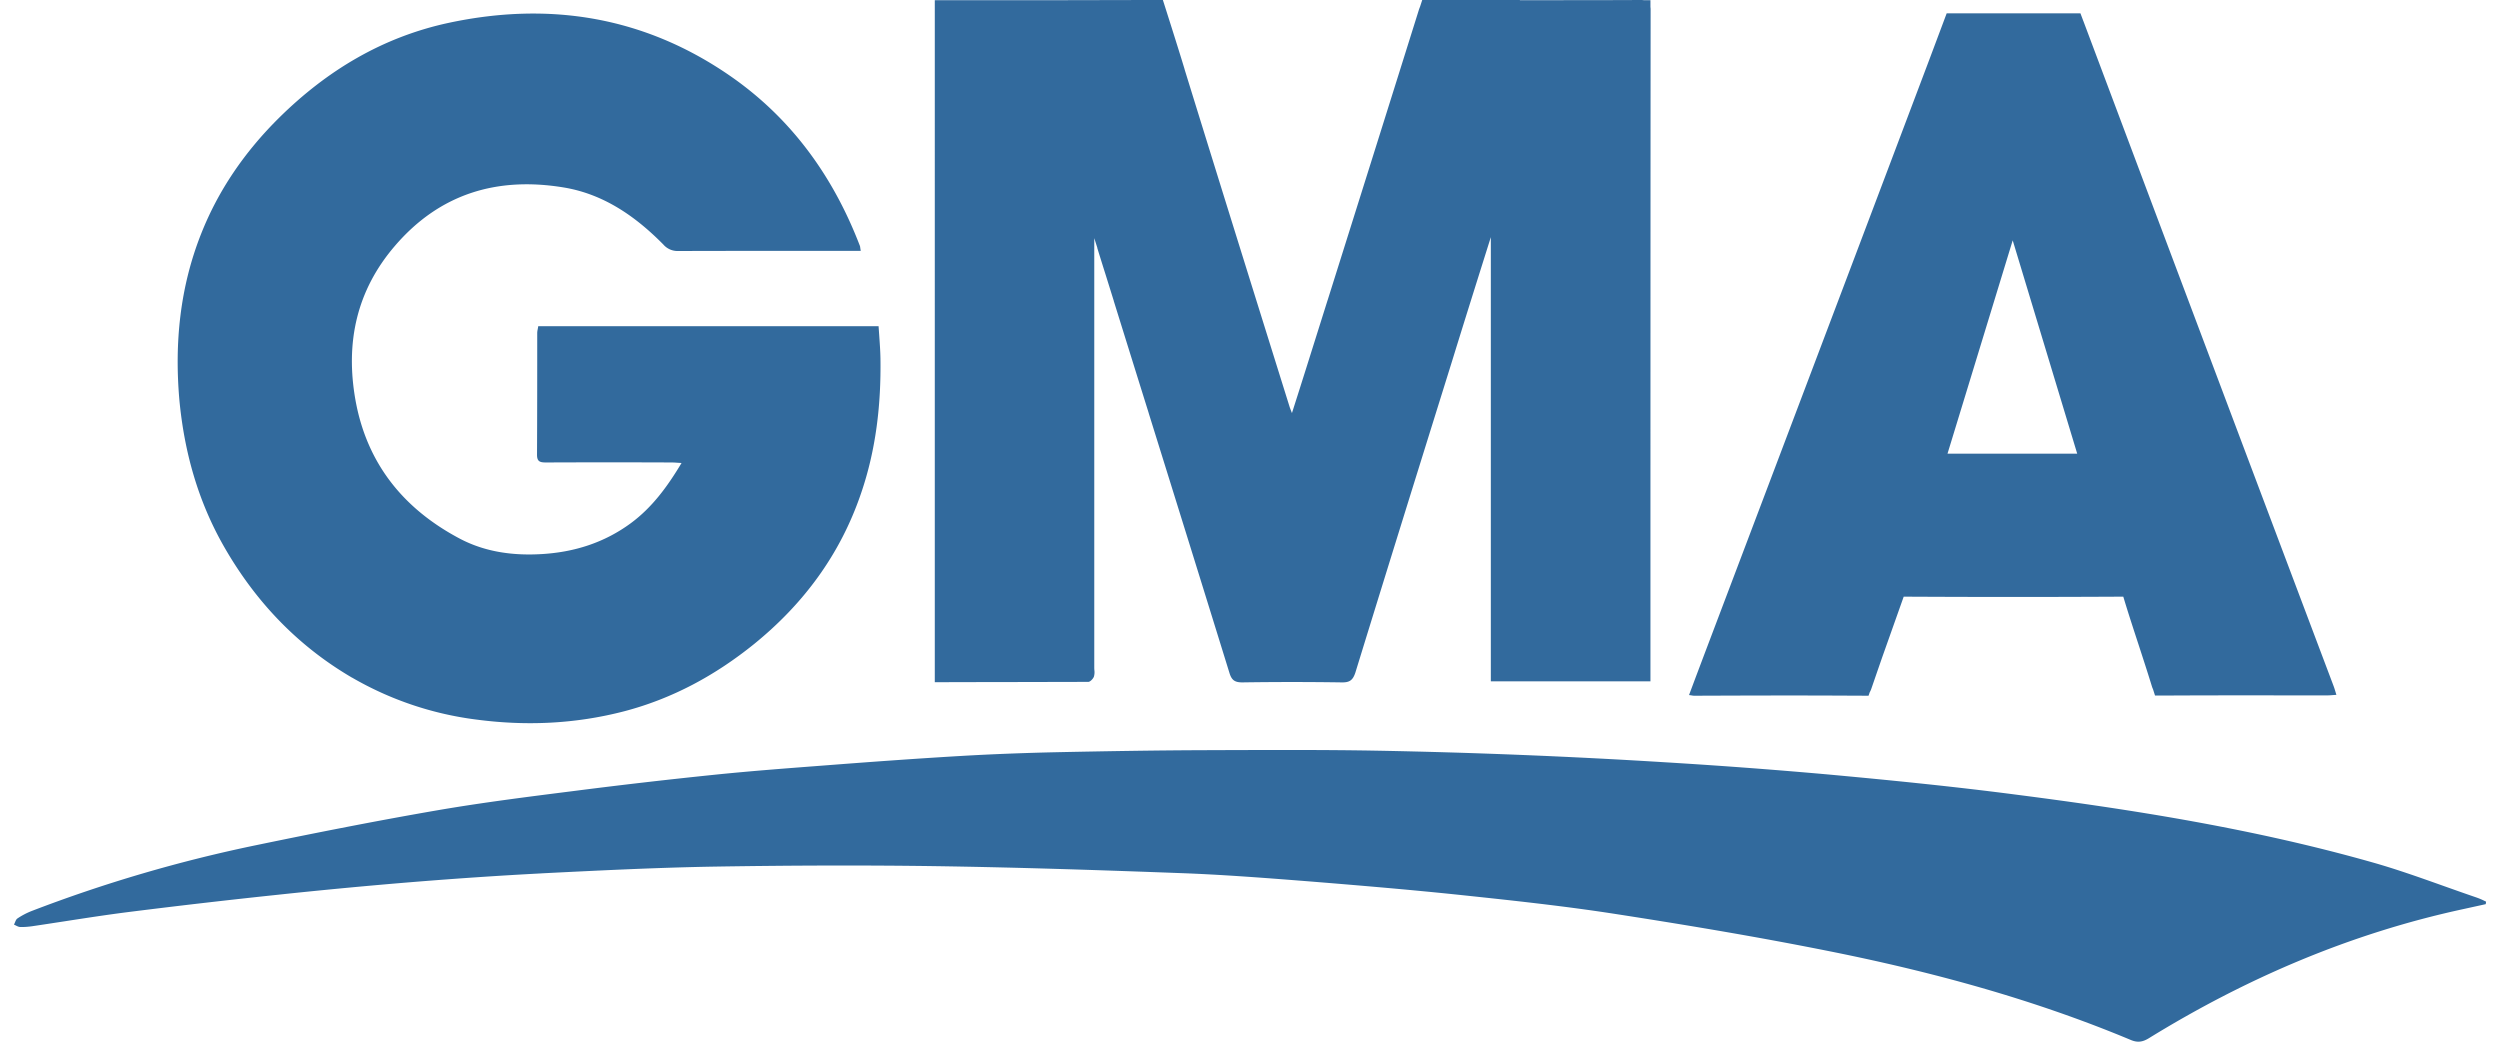 <svg width="60" height="25" viewBox="0 0 72 30" fill="none" xmlns="http://www.w3.org/2000/svg"><path fill-rule="evenodd" clip-rule="evenodd" d="M31.505 19.487c-.024.063-.108.151-.161.151l-2.208.005h-.003c-.733.001-1.47.002-2.211.005V.005h3.766L33.031 0h.46s.455 1.426.626 1.996V2c1.003 3.247 2.015 6.489 3.028 9.731l.016.043.047.123.243-.763v-.002l.001-.002.152-.48.63-2.002.003-.007c.88-2.795 1.759-5.588 2.635-8.384L40.9.185 40.96 0H43.772v.005H44.242c.998 0 1.99 0 2.988-.005.04 0 .074 0 .108.005h.195v.2c.005.029.005.058.005.092-.005 6.358-.005 12.71-.005 19.064v.262h-4.597V6.83c-.377 1.198-.754 2.395-1.125 3.598l-.33 1.058c-.82 2.63-1.638 5.258-2.448 7.89-.074.218-.167.281-.392.277a93.471 93.471 0 0 0-2.861 0c-.22 0-.308-.064-.372-.273-.771-2.493-1.547-4.984-2.323-7.474v-.003c-.337-1.077-.672-2.155-1.008-3.233v-.005l-.237-.76c-.08-.252-.159-.505-.237-.759v-.01l-.088-.277v12.36c0 .027.001.054.003.08a.463.463 0 0 1-.013.188Zm-21.365.03c-1.575-.92-2.788-2.201-3.688-3.774-.748-1.309-1.144-2.72-1.286-4.225-.142-1.636.015-3.232.621-4.77.504-1.281 1.272-2.386 2.25-3.355 1.38-1.363 2.984-2.327 4.891-2.736 2.92-.623 5.654-.17 8.12 1.543 1.756 1.222 2.95 2.887 3.712 4.869.01.02.013.045.017.08l.012.075h-.274c-1.663 0-3.326 0-4.989.005a.538.538 0 0 1-.42-.185c-.802-.813-1.722-1.455-2.871-1.645-1.922-.317-3.576.18-4.867 1.689-1.105 1.29-1.418 2.78-1.135 4.41.323 1.84 1.38 3.155 3.013 4.017.729.384 1.531.491 2.348.443.94-.054 1.805-.326 2.568-.886.616-.453 1.056-1.052 1.467-1.738-.05-.002-.093-.005-.133-.008a2.216 2.216 0 0 0-.15-.007 445.607 445.607 0 0 0-3.62 0c-.166 0-.26-.02-.26-.219.006-1.168.006-2.337.006-3.505 0-.04.007-.08.016-.121.004-.025.01-.051.013-.079h9.802l.02.286c.015.215.03.426.034.64.02 1.328-.127 2.633-.563 3.899-.596 1.747-1.648 3.169-3.076 4.328-1.115.9-2.348 1.572-3.742 1.937-1.404.365-2.822.428-4.255.239a9.514 9.514 0 0 1-3.58-1.208ZM71.3 25.84c-.305-.104-.608-.212-.912-.32-.692-.246-1.384-.493-2.092-.692-3.355-.95-6.789-1.5-10.237-1.943-1.795-.234-3.6-.414-5.404-.58a166.041 166.041 0 0 0-4.677-.35 192.27 192.27 0 0 0-8.35-.336c-1.464-.026-2.924-.02-4.388-.016l-.55.002c-1.41.005-2.823.029-4.232.058-.92.02-1.839.054-2.758.107-1.33.078-2.661.175-3.996.278-1.023.078-2.045.155-3.062.258-1.365.14-2.73.297-4.094.472-1.316.166-2.627.331-3.933.555-1.75.302-3.497.647-5.238 1.008a41.43 41.43 0 0 0-6.471 1.898 2.161 2.161 0 0 0-.406.214c-.032.023-.05.065-.067.108-.01.023-.019.047-.031.068.019.007.037.017.055.026.039.02.076.038.116.042.113.005.23-.005.343-.02.308-.045.615-.093.923-.14.615-.095 1.23-.19 1.85-.269 1.428-.18 2.856-.345 4.285-.496a157.03 157.03 0 0 1 3.981-.375c1.208-.097 2.421-.18 3.63-.243l.022-.002c1.645-.082 3.286-.164 4.932-.193 2.103-.034 4.206-.044 6.31-.015 2.372.034 4.74.112 7.107.2 1.242.044 2.484.141 3.726.238 1.453.117 2.901.239 4.349.39 1.511.16 3.023.321 4.524.555 2.04.316 4.075.657 6.095 1.061 2.978.594 5.903 1.387 8.71 2.56.196.084.343.064.52-.043 2.812-1.733 5.81-3.018 9.048-3.72l.66-.145a.372.372 0 0 0 .01-.073l-.033-.016a2.079 2.079 0 0 0-.265-.111Zm-17.486-5.803-1.096-.005c-1.31-.005-2.622 0-3.928.005a.359.359 0 0 1-.06-.007c-.021-.003-.048-.008-.086-.012l.196-.524.249-.66 1.918-5.065c1.519-4.013 3.038-8.025 4.553-12.04l.504-1.344h3.853l.084.224c.003.002.004.007.005.011a12786.294 12786.294 0 0 0 7.2 19.134c.019.049.034.099.052.158l.03.1a4.736 4.736 0 0 0-.12.008 2.349 2.349 0 0 1-.158.008l-1.167-.001c-1.168-.001-2.337-.002-3.504.005h-.274l-.059-.185a.566.566 0 0 1-.029-.073c-.126-.41-.26-.82-.393-1.228-.11-.336-.22-.673-.326-1.011l-.047-.152-.06-.198h-.265c-1.942.01-3.878.01-5.82 0h-.24l-.616 1.737-.157.453-.156.453a.589.589 0 0 1-.05.112l-.033.097Zm6.01-6.97-1.858-6.145-1.878 6.144h3.737Z" fill="#326A9D"/></svg>